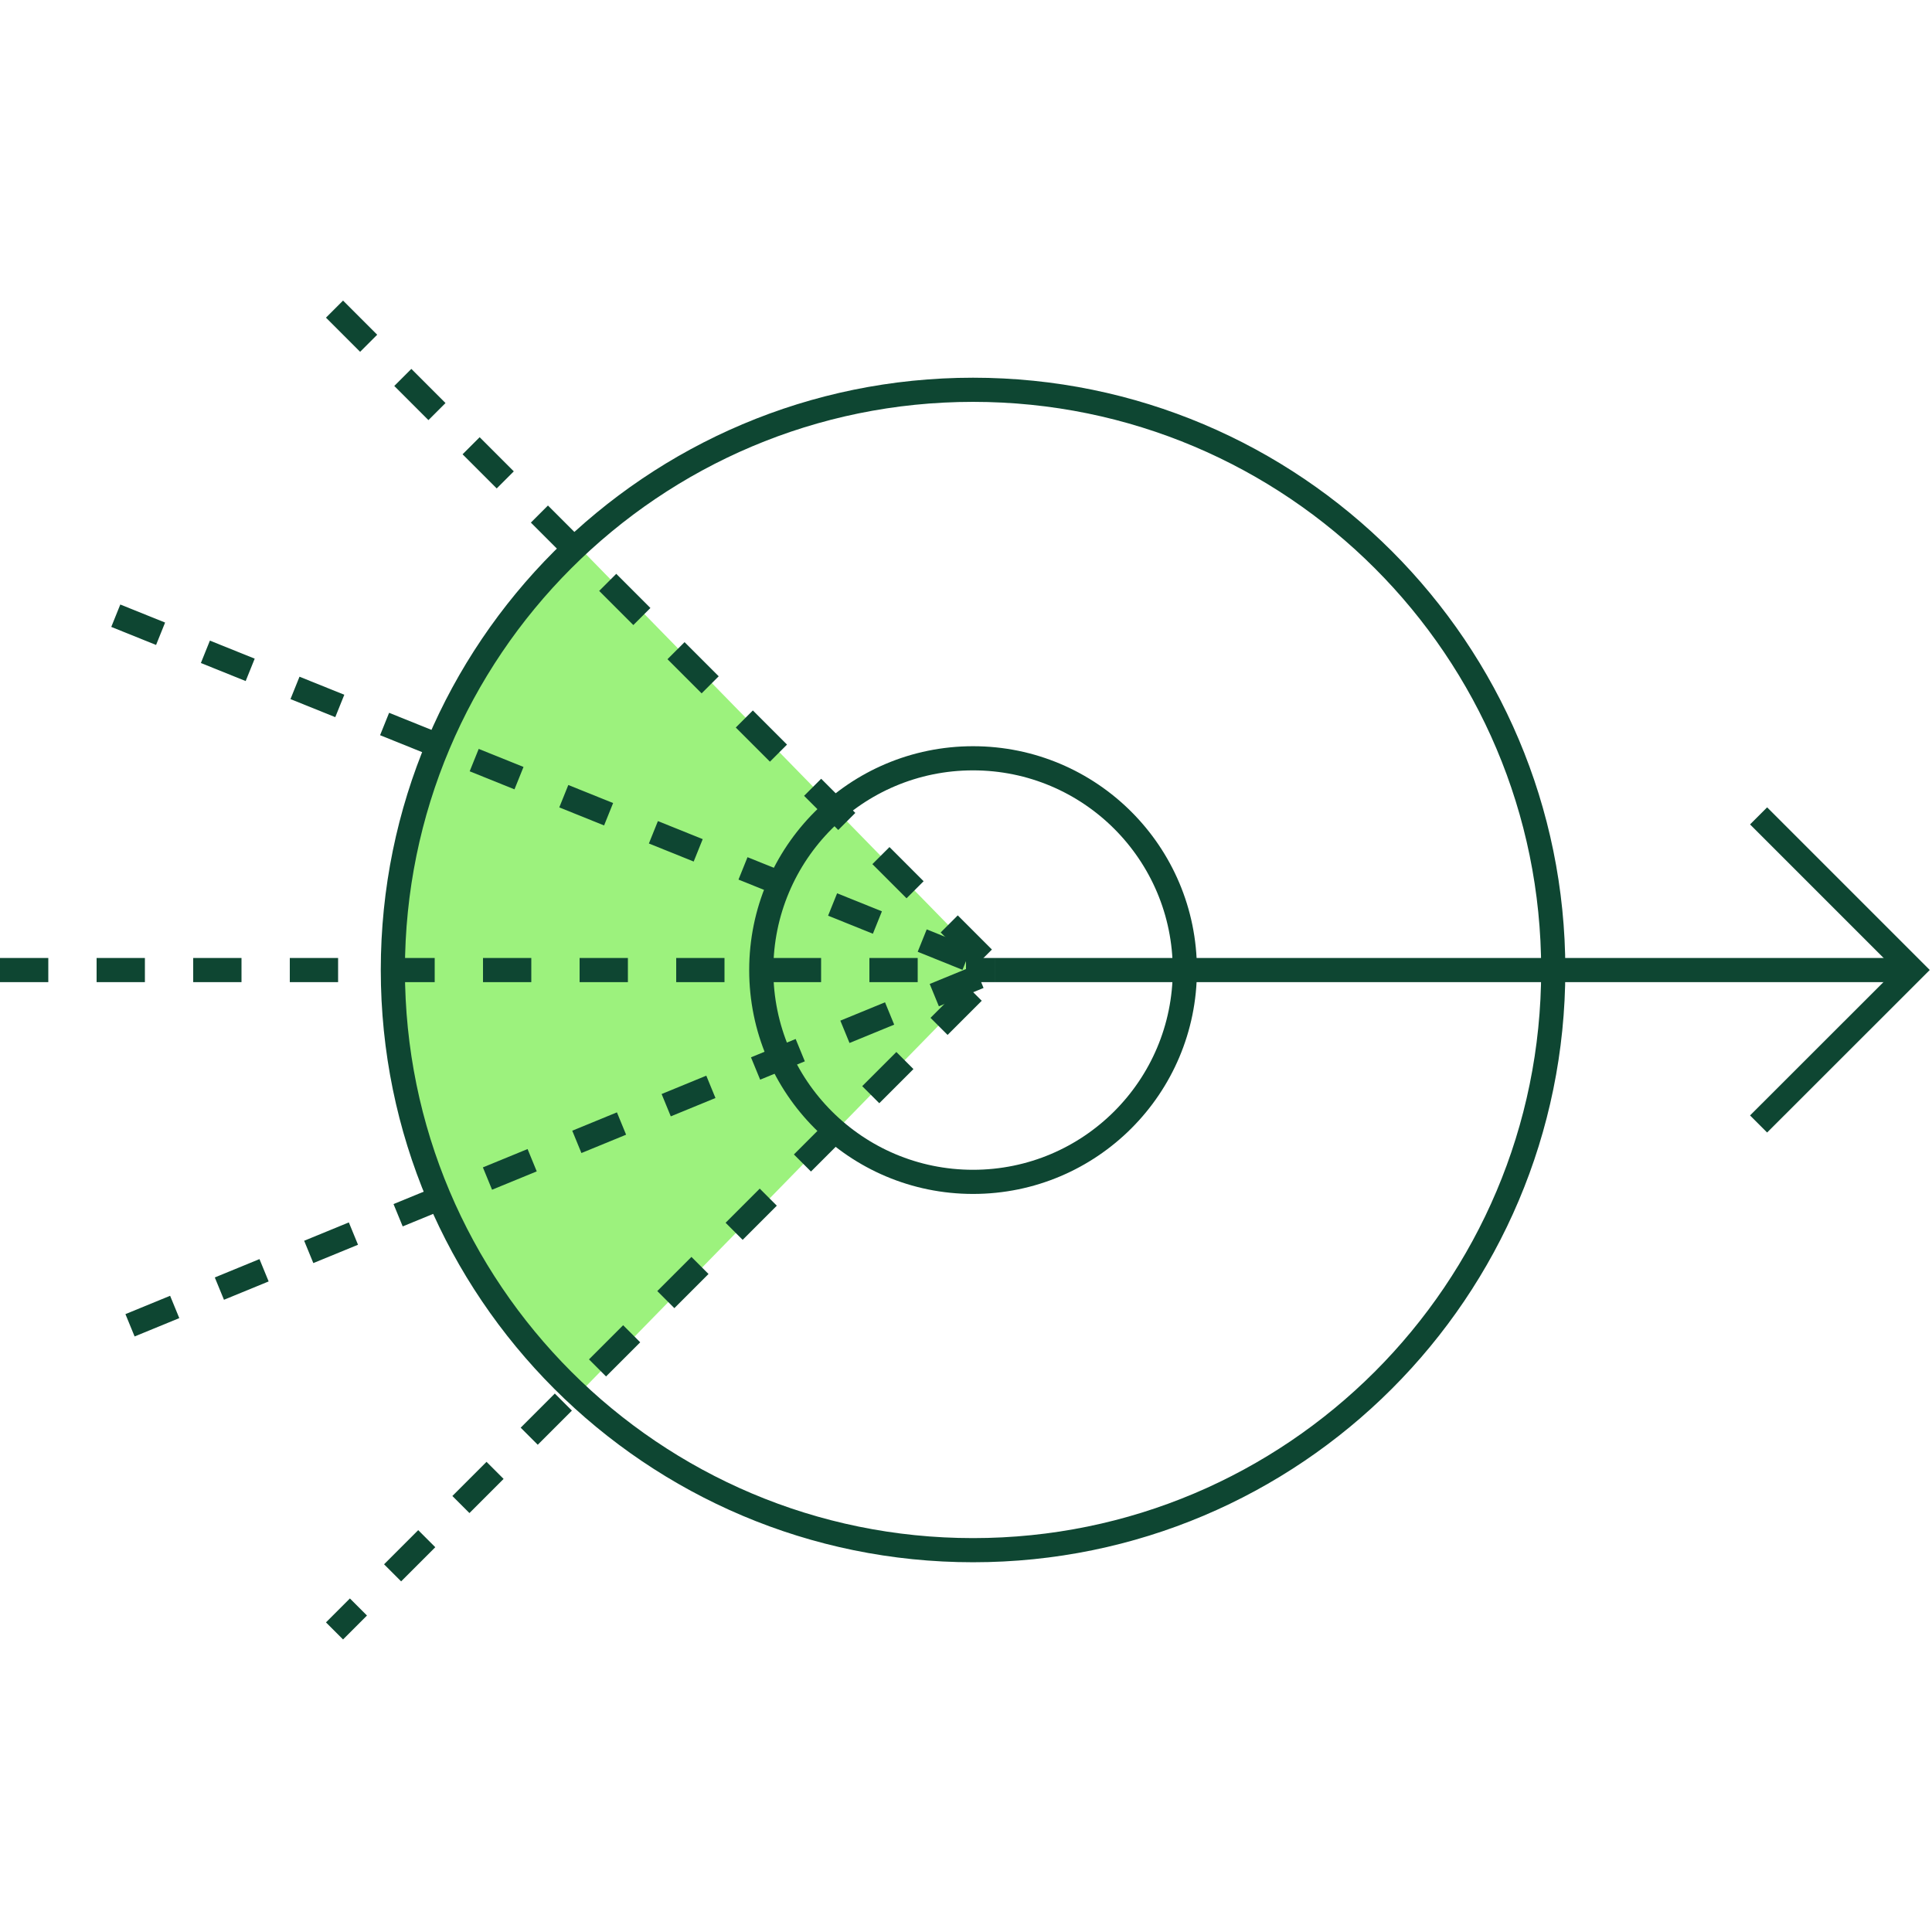 <svg fill="none" height="100" viewBox="0 0 100 100" width="100" xmlns="http://www.w3.org/2000/svg" xmlns:xlink="http://www.w3.org/1999/xlink"><clipPath id="a"><path d="m20.335 28.017h31.038v44.416h-31.038z"/></clipPath><g clip-path="url(#a)"><path d="m29.674 28.017c-5.753 5.575-9.339 13.462-9.339 22.208 0 8.746 3.586 16.633 9.334 22.208l21.704-22.208z" fill="#9cf27d"/></g><g stroke="#0e4632" stroke-miterlimit="10" stroke-width="1.25"><path d="m17.314 16 34.206 34.21-34.206 34.206" stroke-dasharray="2.5 2.5"/><path d="m91.024 42.23 7.976 7.976-7.976 7.971"/><path d="m51.519 50.21h47.122"/><path d="m0 50.21h51.519" stroke-dasharray="2.5 2.5"/><path d="m50.365 61.173c6.056 0 10.962-4.907 10.962-10.962 0-6.056-4.907-10.962-10.962-10.962-6.056 0-10.962 4.907-10.962 10.962 0 6.056 4.907 10.962 10.962 10.962z"/><path d="m5.993 31.869 45.527 18.341-46.676 19.161" stroke-dasharray="2.5 2.5"/><path d="m50.365 80.237c16.586 0 30.031-13.445 30.031-30.031 0-16.586-13.445-30.031-30.031-30.031s-30.031 13.445-30.031 30.031c0 16.587 13.445 30.031 30.031 30.031z"/></g></svg>